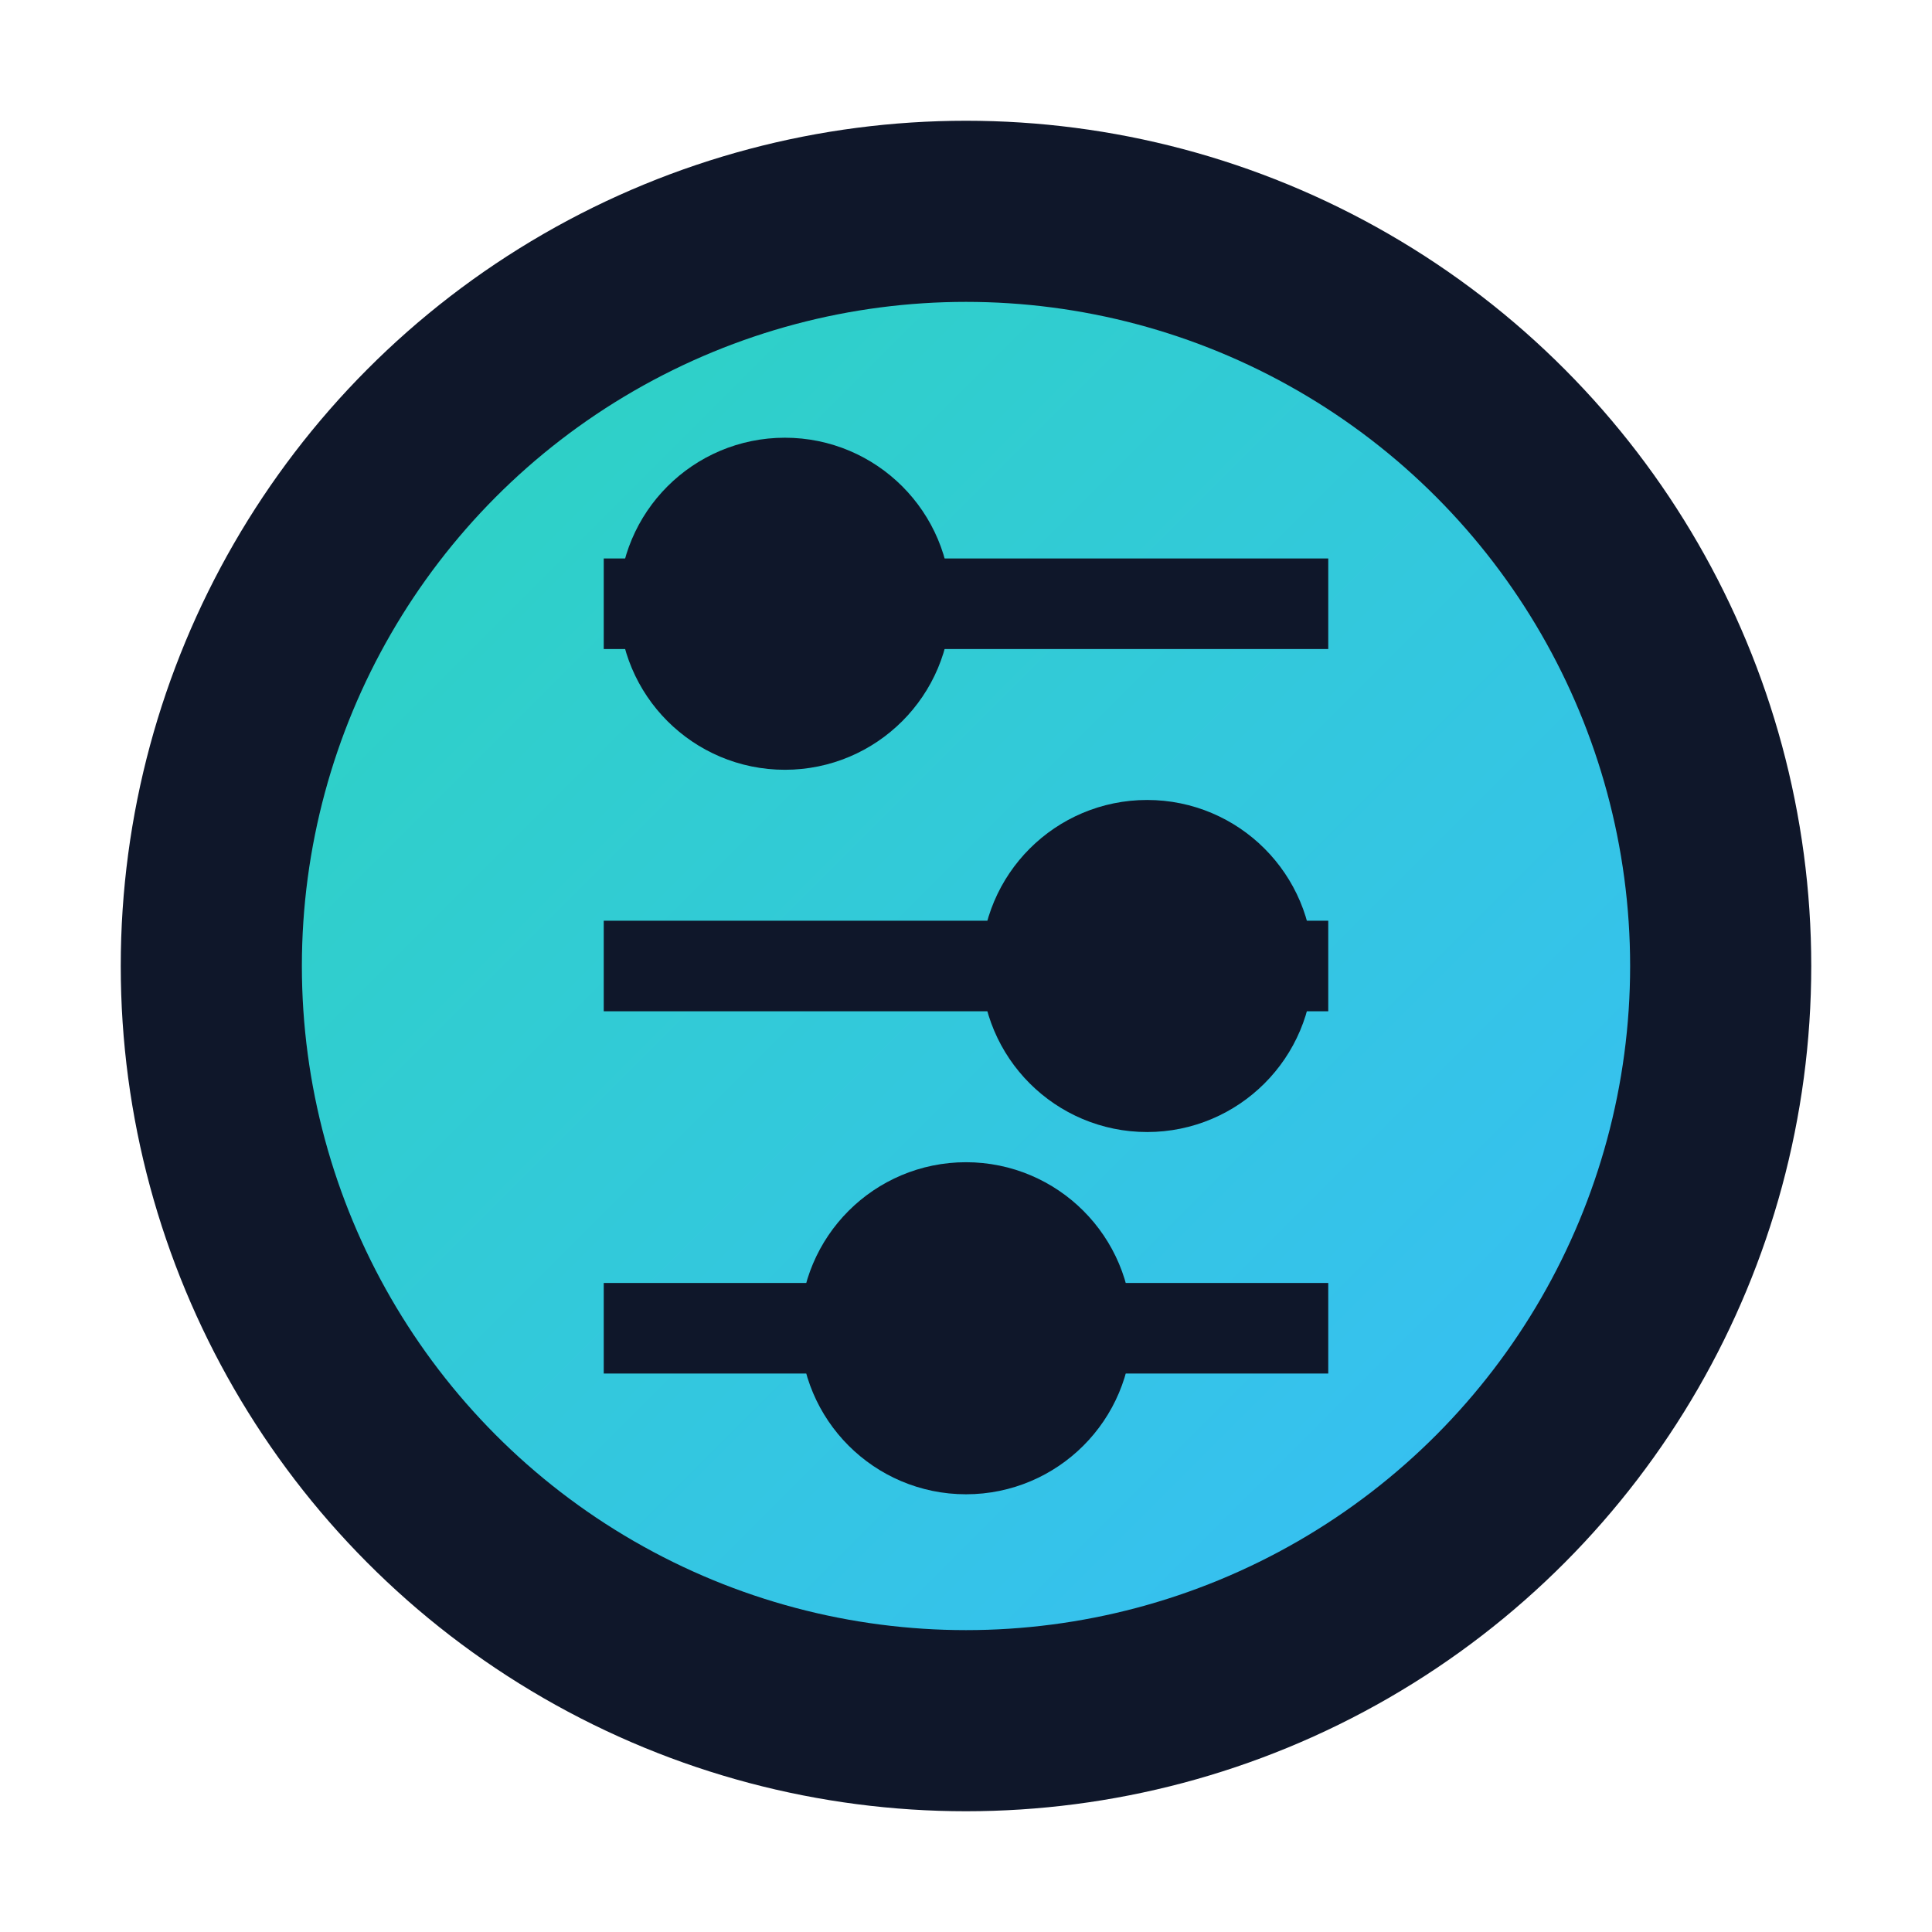 <?xml version="1.0" encoding="UTF-8" standalone="no"?>
<svg xmlns="http://www.w3.org/2000/svg" width="32" height="32" viewBox="0 0 32 32">
  <defs>
    <linearGradient id="gradAI" x1="0%" y1="0%" x2="100%" y2="100%">
      <stop offset="0%" style="stop-color:#2dd4bf;stop-opacity:1" />
      <stop offset="100%" style="stop-color:#38bdf8;stop-opacity:1" />
    </linearGradient>
  </defs>
  
  <circle cx="16" cy="16" r="14" fill="#0f172a" />
  <circle cx="16" cy="16" r="11" fill="url(#gradAI)" />
  
  <g fill="none" stroke="#0f172a" stroke-width="1.5">
    <line x1="10" y1="10" x2="22" y2="10" />
    <line x1="10" y1="16" x2="22" y2="16" />
    <line x1="10" y1="22" x2="22" y2="22" />
    
    <circle cx="13" cy="10" r="2" fill="#0f172a" />
    <circle cx="19" cy="16" r="2" fill="#0f172a" />
    <circle cx="16" cy="22" r="2" fill="#0f172a" />
  </g>
</svg>
